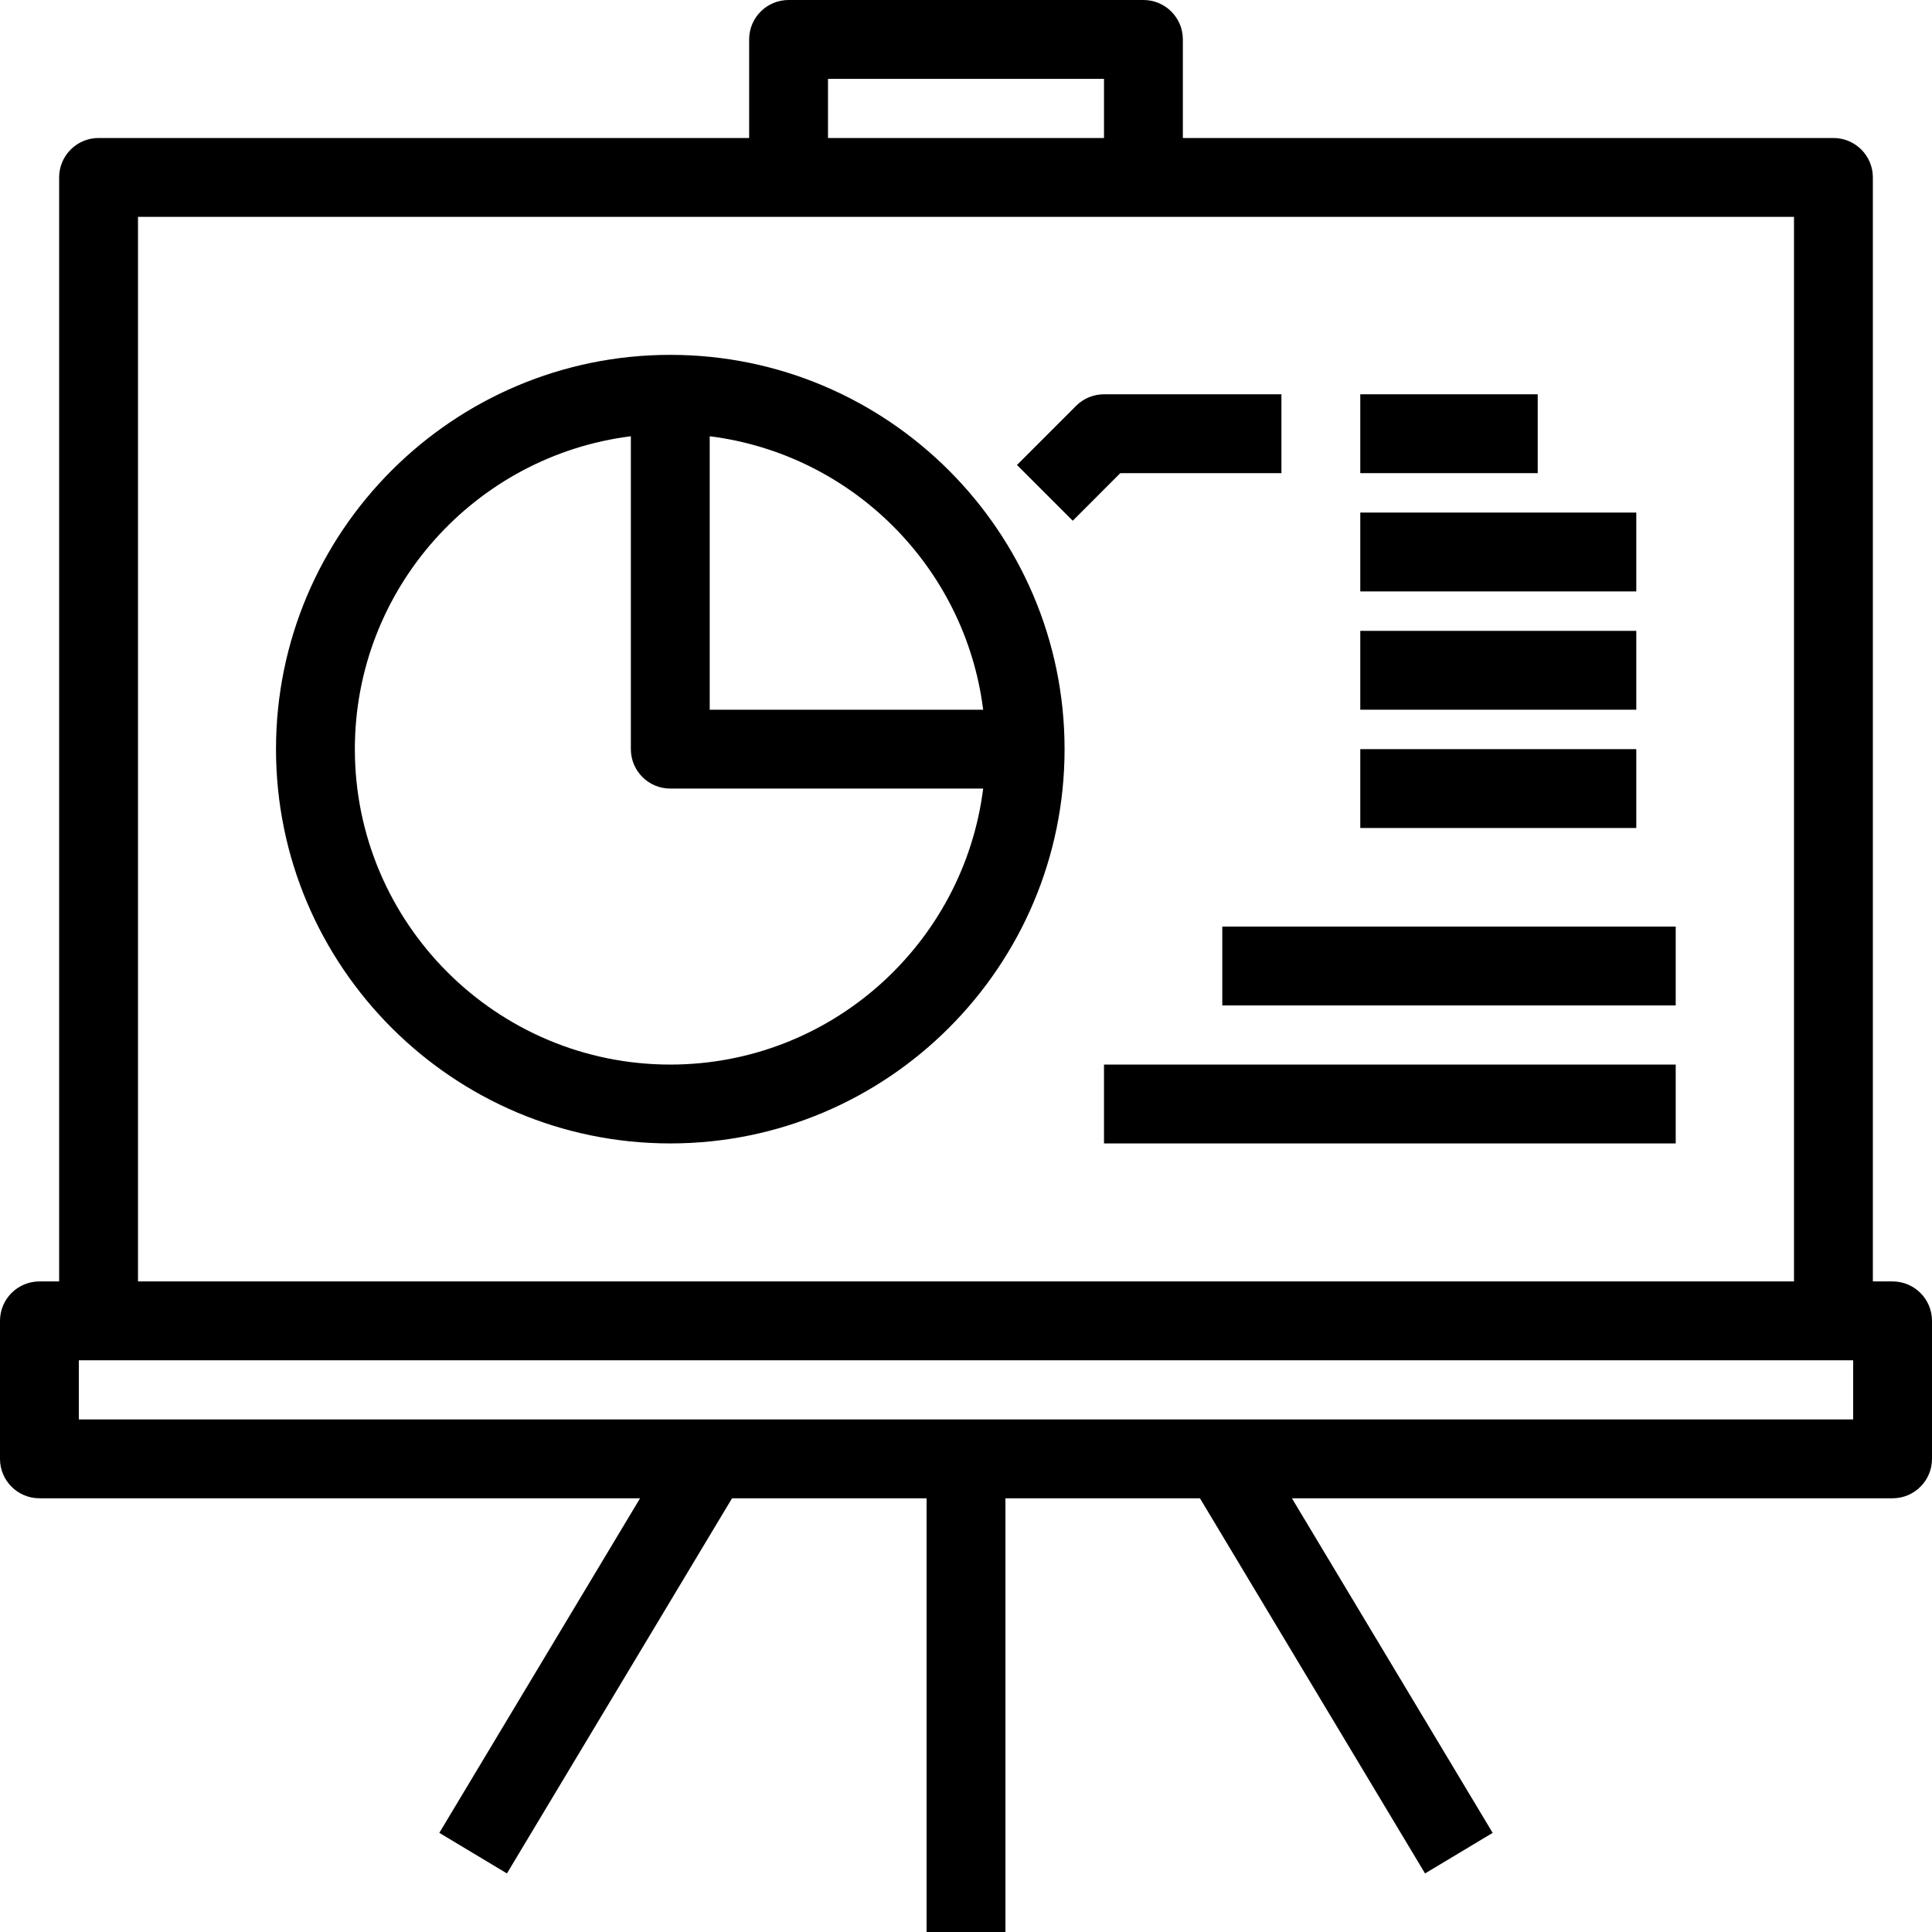 <?xml version="1.0" encoding="iso-8859-1"?>
<!-- Uploaded to: SVG Repo, www.svgrepo.com, Generator: SVG Repo Mixer Tools -->
<svg fill="#000000" version="1.1" id="Layer_1" xmlns="http://www.w3.org/2000/svg" xmlns:xlink="http://www.w3.org/1999/xlink" 
	 viewBox="0 0 490 490" xml:space="preserve">
<g>
	<g>
		<g>
			<path d="M480,325h-5V45c0-5.523-4.477-10-10-10H300V10c0-5.523-4.477-10-10-10h-90c-5.523,0-10,4.477-10,10v25H25
				c-5.523,0-10,4.477-10,10v280h-5c-5.523,0-10,4.477-10,10v35c0,5.523,4.477,10,10,10h152.338l-50.913,84.855l17.149,10.29
				L185.662,380H235v110h20V380h49.338l57.087,95.145l17.149-10.29L327.662,380H480c5.523,0,10-4.477,10-10v-35
				C490,329.477,485.523,325,480,325z M210,20h70v15h-70V20z M35,55h420v270H35V55z M470,360H20v-15h450V360z"/>
			<path d="M170,90c-55.14,0-100,44.86-100,100s44.86,100,100,100s100-44.86,100-100S225.14,90,170,90z M170,270
				c-44.112,0-80-35.888-80-80c0-40.724,30.593-74.413,70-79.353V190c0,5.523,4.477,10,10,10h79.353
				C244.413,239.407,210.724,270,170,270z M180,180v-69.353c36.128,4.529,64.824,33.225,69.353,69.353H180z"/>
			<rect x="345" y="130" width="70" height="20"/>
			<rect x="345" y="160" width="70" height="20"/>
			<rect x="345" y="190" width="70" height="20"/>
			<rect x="345" y="100" width="45" height="20"/>
			<path d="M324.999,119.999v-20h-45c-2.652,0-5.196,1.054-7.071,2.929l-15,15l14.143,14.143l12.07-12.072H324.999z"/>
			<rect x="310" y="235" width="115" height="20"/>
			<rect x="280" y="270" width="145" height="20"/>
		</g>
	</g>
</g>
</svg>